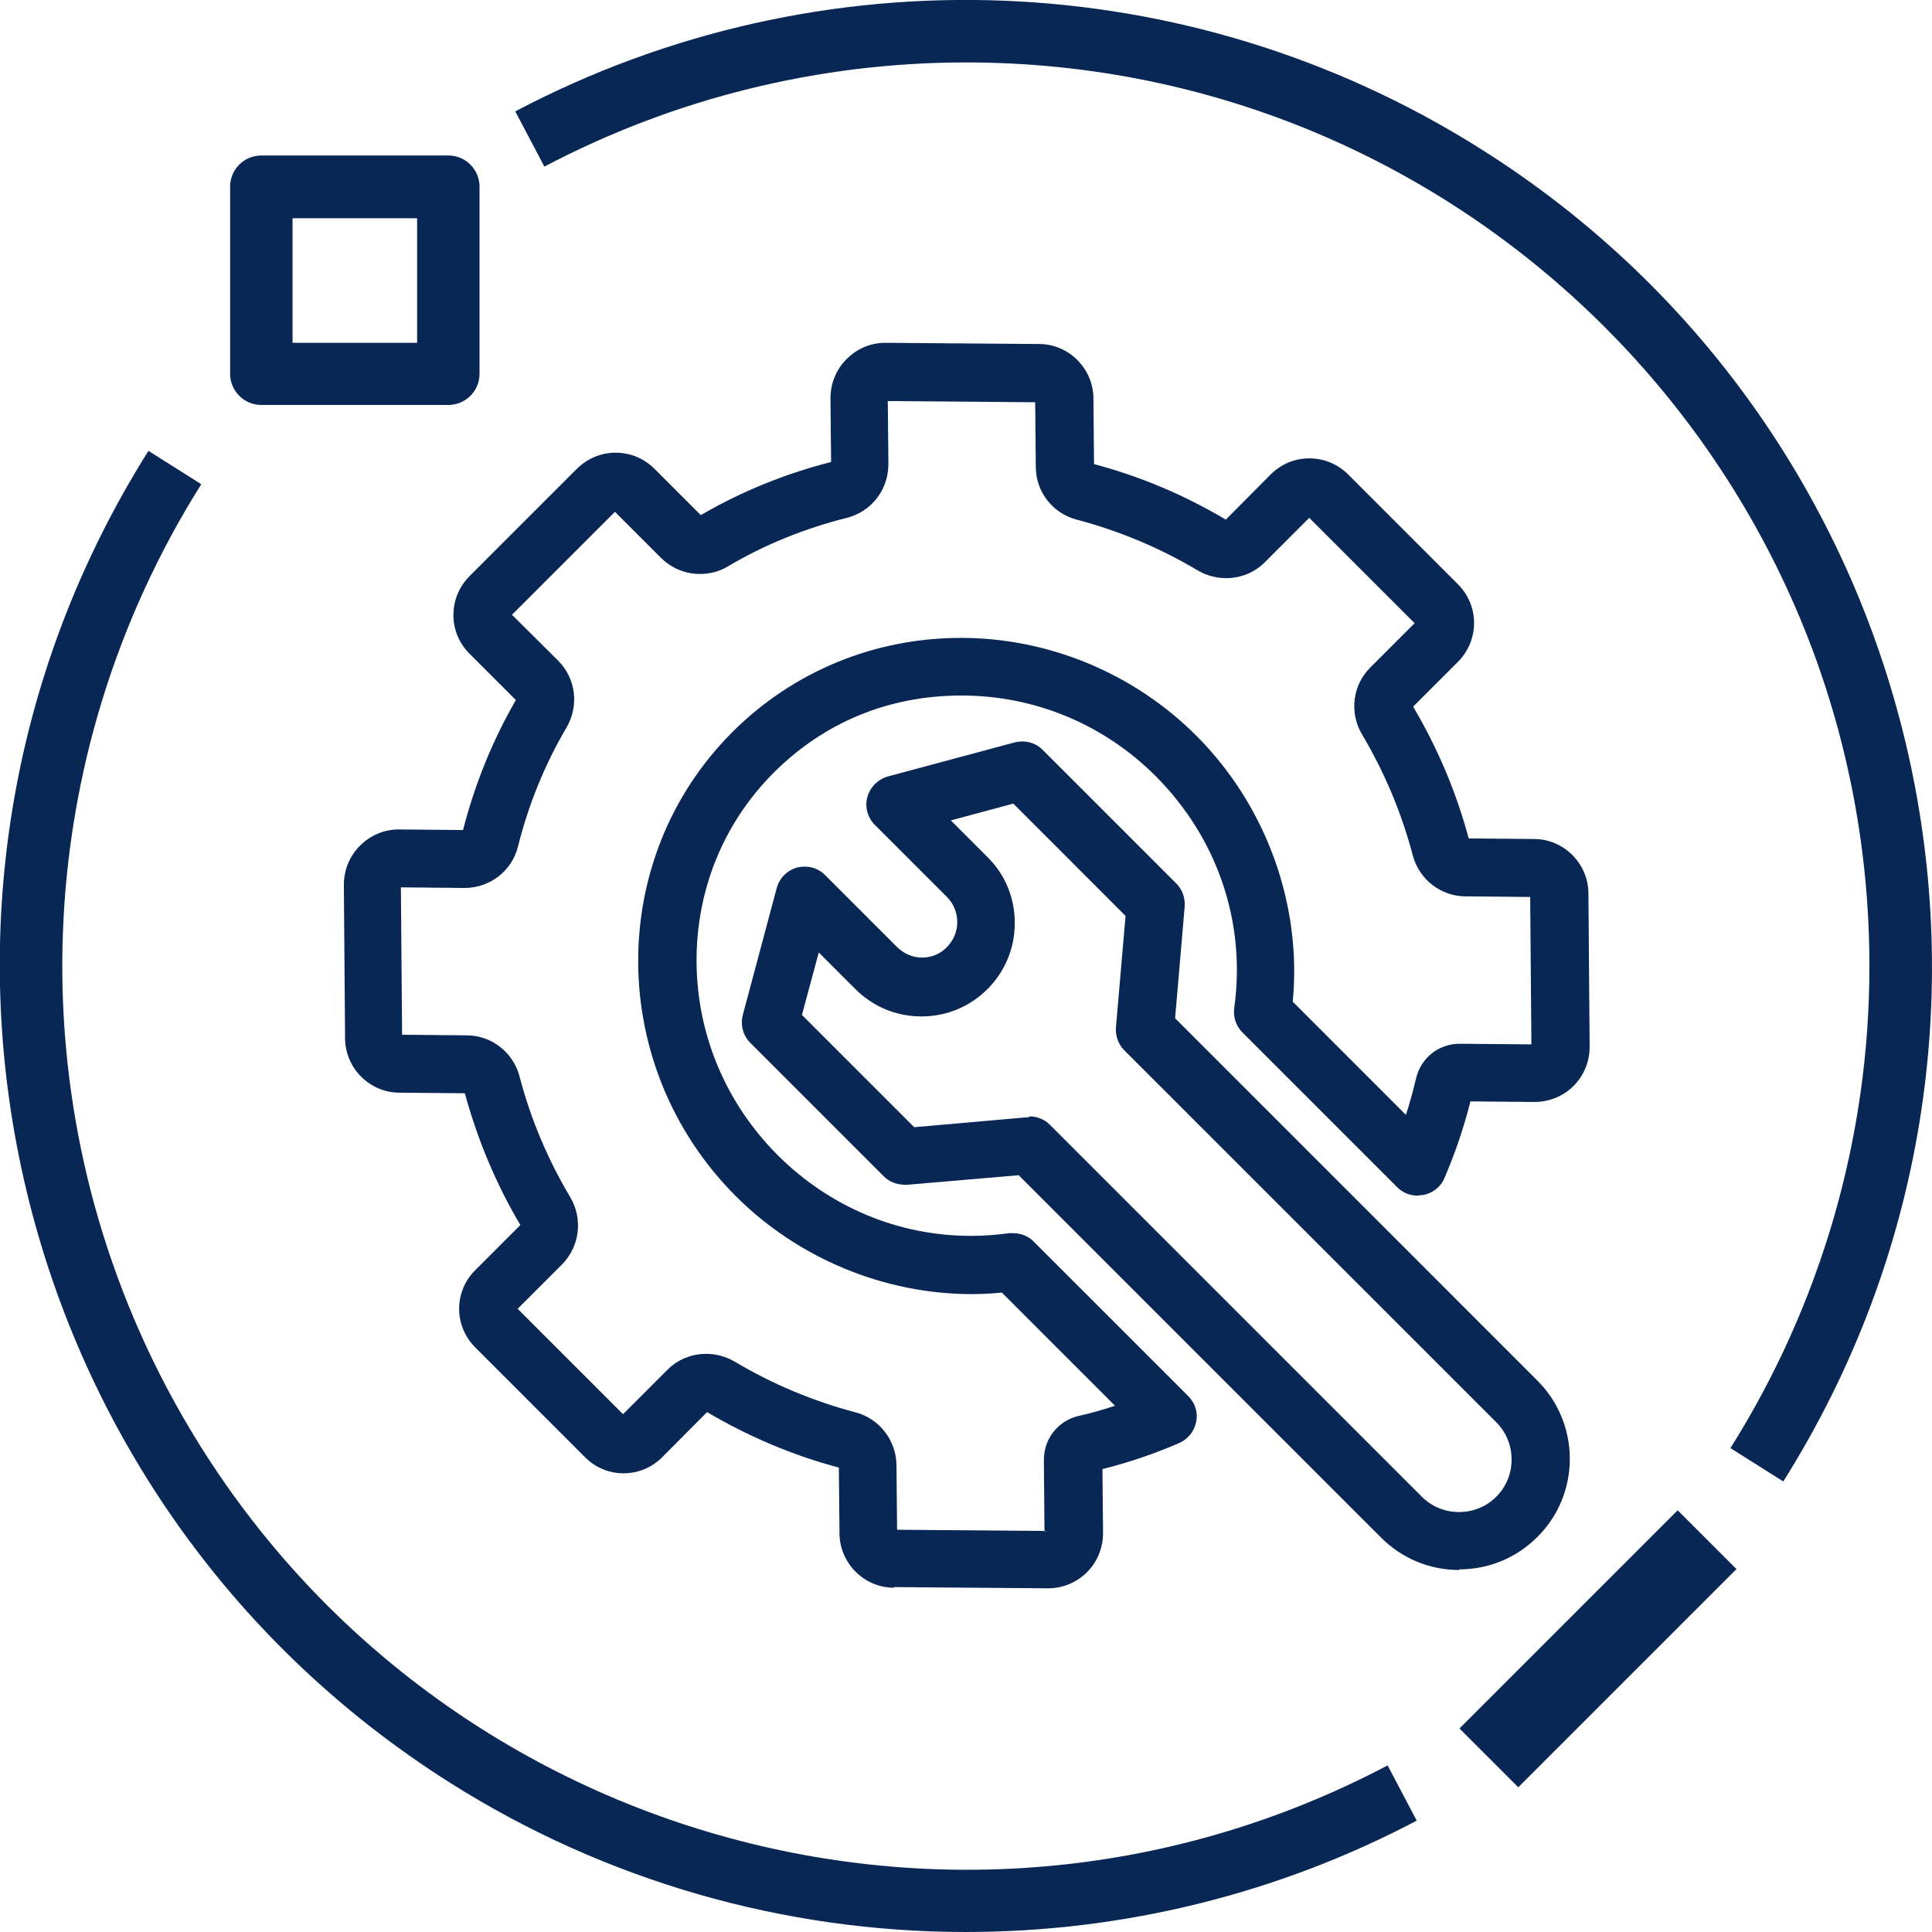 <svg width="48" height="48" viewBox="0 0 48 48" fill="none" xmlns="http://www.w3.org/2000/svg">
<g clip-path="url(#clip0_8288_5413)">
<path d="M23.996 48C27.897 48 31.745 47.053 35.198 45.233L34.475 43.861C23.504 49.641 9.923 45.434 4.136 34.464C0.399 27.371 0.727 18.817 5.001 12.03L3.688 11.202C-3.375 22.419 -0.004 37.238 11.206 44.308C15.039 46.725 19.469 48 23.996 48Z" fill="#082754"/>
<path d="M23.996 1.551C36.399 1.551 46.453 11.612 46.445 24.015C46.445 28.251 45.244 32.398 42.992 35.978L44.305 36.806C51.367 25.588 48.004 10.762 36.787 3.699C29.53 -0.88 20.387 -1.231 12.802 2.767L13.525 4.139C16.755 2.439 20.349 1.551 24.004 1.551H23.996Z" fill="#082754"/>
<path d="M6.492 10.061H11.139C11.564 10.061 11.914 9.718 11.914 9.285V4.639C11.914 4.214 11.571 3.863 11.139 3.863H6.492C6.067 3.863 5.717 4.206 5.717 4.639V9.285C5.717 9.71 6.06 10.061 6.492 10.061ZM7.268 5.422H10.363V8.517H7.268V5.422Z" fill="#082754"/>
<path d="M41.681 37.522L36.26 42.943L37.721 44.404L43.142 38.983L41.681 37.522Z" fill="#082754"/>
<path fill-rule="evenodd" clip-rule="evenodd" d="M36.257 39.006C35.519 39.006 34.833 38.722 34.311 38.2L25.309 29.198L22.52 29.437C22.273 29.437 22.095 29.362 21.96 29.228L18.641 25.909C18.462 25.73 18.388 25.462 18.455 25.216L19.298 22.061C19.365 21.815 19.559 21.621 19.805 21.554C19.864 21.539 19.932 21.531 19.991 21.531C20.185 21.531 20.364 21.606 20.498 21.74L22.288 23.53C22.453 23.694 22.676 23.791 22.907 23.791C23.139 23.791 23.362 23.702 23.526 23.53C23.869 23.187 23.869 22.628 23.526 22.285L21.736 20.495C21.528 20.286 21.468 19.98 21.58 19.712C21.677 19.488 21.871 19.331 22.102 19.279L25.212 18.444C25.272 18.429 25.339 18.421 25.398 18.421C25.592 18.421 25.771 18.496 25.905 18.63L29.224 21.949C29.373 22.098 29.448 22.307 29.433 22.523L29.195 25.298L38.196 34.3C39.27 35.373 39.27 37.119 38.196 38.185C37.674 38.707 36.988 38.991 36.25 38.991L36.257 39.006ZM25.577 27.736C25.771 27.736 25.95 27.811 26.084 27.945L35.325 37.186C35.571 37.432 35.899 37.566 36.25 37.566C36.6 37.566 36.928 37.432 37.175 37.186C37.421 36.94 37.555 36.612 37.555 36.261C37.555 35.91 37.421 35.582 37.175 35.336L27.934 26.096C27.785 25.947 27.71 25.738 27.725 25.529L27.964 22.755L25.175 19.965L23.623 20.383L24.533 21.293C24.973 21.725 25.212 22.307 25.212 22.933C25.212 23.552 24.973 24.134 24.533 24.574C24.093 25.014 23.512 25.253 22.892 25.253C22.273 25.253 21.692 25.014 21.252 24.574L20.342 23.664L19.924 25.216L22.713 28.005L25.51 27.759H25.555L25.577 27.736Z" fill="#082754"/>
<path fill-rule="evenodd" clip-rule="evenodd" d="M22.206 39.446C21.468 39.446 20.857 38.834 20.857 38.088L20.841 36.462C19.693 36.157 18.589 35.687 17.567 35.083L16.456 36.201C16.195 36.462 15.852 36.604 15.494 36.604C15.136 36.604 14.786 36.462 14.532 36.201L11.81 33.479C11.549 33.218 11.407 32.875 11.407 32.517C11.407 32.159 11.549 31.809 11.81 31.555L12.928 30.436C12.324 29.415 11.862 28.311 11.549 27.162L9.923 27.147C9.185 27.147 8.573 26.536 8.573 25.79L8.543 21.986C8.543 21.613 8.685 21.27 8.946 21.009C9.207 20.748 9.55 20.607 9.908 20.607L11.504 20.622C11.795 19.488 12.235 18.399 12.817 17.392L11.668 16.244C11.407 15.983 11.265 15.647 11.265 15.281C11.265 14.916 11.407 14.573 11.668 14.312L14.331 11.649C14.584 11.396 14.927 11.247 15.293 11.247C15.658 11.247 16.001 11.388 16.262 11.649L17.411 12.798C18.425 12.209 19.506 11.769 20.648 11.478L20.633 9.897C20.633 9.524 20.774 9.181 21.035 8.92C21.297 8.659 21.632 8.517 21.997 8.517L25.816 8.547C26.554 8.547 27.166 9.158 27.166 9.904L27.181 11.53C28.329 11.836 29.426 12.298 30.455 12.91L31.566 11.791C31.827 11.53 32.163 11.388 32.528 11.388C32.894 11.388 33.237 11.53 33.498 11.791L36.22 14.513C36.474 14.767 36.623 15.11 36.623 15.475C36.623 15.841 36.481 16.184 36.22 16.445L35.109 17.556C35.713 18.578 36.183 19.682 36.489 20.83L38.114 20.845C38.853 20.845 39.464 21.457 39.464 22.203L39.494 26.006C39.494 26.379 39.352 26.722 39.091 26.983C38.838 27.237 38.487 27.378 38.122 27.378L36.533 27.364C36.369 28.012 36.153 28.654 35.884 29.273C35.795 29.489 35.594 29.646 35.355 29.691H35.318L35.221 29.705C35.027 29.705 34.848 29.631 34.714 29.497L30.865 25.648C30.709 25.492 30.634 25.26 30.664 25.044C30.962 22.919 30.246 20.823 28.717 19.287C27.419 17.989 25.704 17.28 23.884 17.28C22.065 17.28 20.461 17.959 19.223 19.197C17.97 20.45 17.291 22.128 17.306 23.918C17.321 25.715 18.037 27.408 19.313 28.691C20.61 29.989 22.318 30.705 24.123 30.705C24.436 30.705 24.75 30.682 25.07 30.638H25.167C25.361 30.638 25.54 30.705 25.674 30.839L29.523 34.687C29.694 34.859 29.769 35.098 29.717 35.329C29.672 35.56 29.515 35.754 29.299 35.851C28.68 36.119 28.039 36.336 27.39 36.5L27.405 38.081C27.405 38.446 27.27 38.797 27.009 39.058C26.748 39.319 26.405 39.461 26.04 39.461L22.221 39.431L22.206 39.446ZM26.025 38.044H25.95L25.935 36.269C25.935 35.746 26.286 35.299 26.793 35.18C27.099 35.112 27.405 35.023 27.703 34.926L24.891 32.114C24.645 32.137 24.392 32.152 24.145 32.152C21.968 32.152 19.827 31.264 18.283 29.72C15.084 26.521 15.039 21.345 18.194 18.19C19.701 16.684 21.722 15.848 23.877 15.848C26.032 15.848 28.158 16.713 29.724 18.28C31.454 20.01 32.349 22.471 32.118 24.887L34.93 27.699C35.027 27.401 35.109 27.095 35.183 26.789C35.303 26.282 35.743 25.932 36.265 25.932L38.047 25.947L38.017 22.285L36.414 22.27C35.795 22.27 35.258 21.845 35.101 21.255C34.825 20.204 34.4 19.19 33.841 18.25C33.52 17.713 33.602 17.027 34.042 16.587L35.146 15.483L32.528 12.865L31.424 13.969C31.171 14.223 30.828 14.364 30.462 14.364C30.216 14.364 29.97 14.297 29.754 14.17C28.814 13.611 27.8 13.186 26.748 12.91C26.152 12.753 25.734 12.216 25.734 11.597L25.719 9.994L22.057 9.964L22.072 11.53C22.072 12.164 21.654 12.709 21.043 12.865C19.999 13.126 18.999 13.529 18.082 14.073C17.873 14.2 17.635 14.26 17.389 14.26C17.023 14.26 16.687 14.118 16.426 13.864L15.278 12.716L12.72 15.274L13.868 16.415C14.308 16.855 14.39 17.534 14.077 18.071C13.533 18.996 13.13 19.988 12.869 21.032C12.72 21.636 12.175 22.061 11.541 22.061L9.96 22.046L9.99 25.708L11.594 25.723C12.213 25.723 12.75 26.148 12.906 26.737C13.182 27.796 13.607 28.803 14.167 29.743C14.487 30.28 14.405 30.966 13.965 31.413L12.861 32.517L15.479 35.135L16.583 34.031C16.837 33.778 17.18 33.636 17.545 33.636C17.791 33.636 18.037 33.703 18.254 33.83C19.193 34.389 20.208 34.814 21.259 35.09C21.848 35.247 22.266 35.784 22.273 36.403L22.288 38.006L25.95 38.036L26.025 38.044Z" fill="#082754"/>
</g>
<defs>
<clipPath id="clip0_8288_5413">
<rect width="48.008" height="48" fill="white" transform="translate(-0.004)"/>
</clipPath>
</defs>
</svg>
